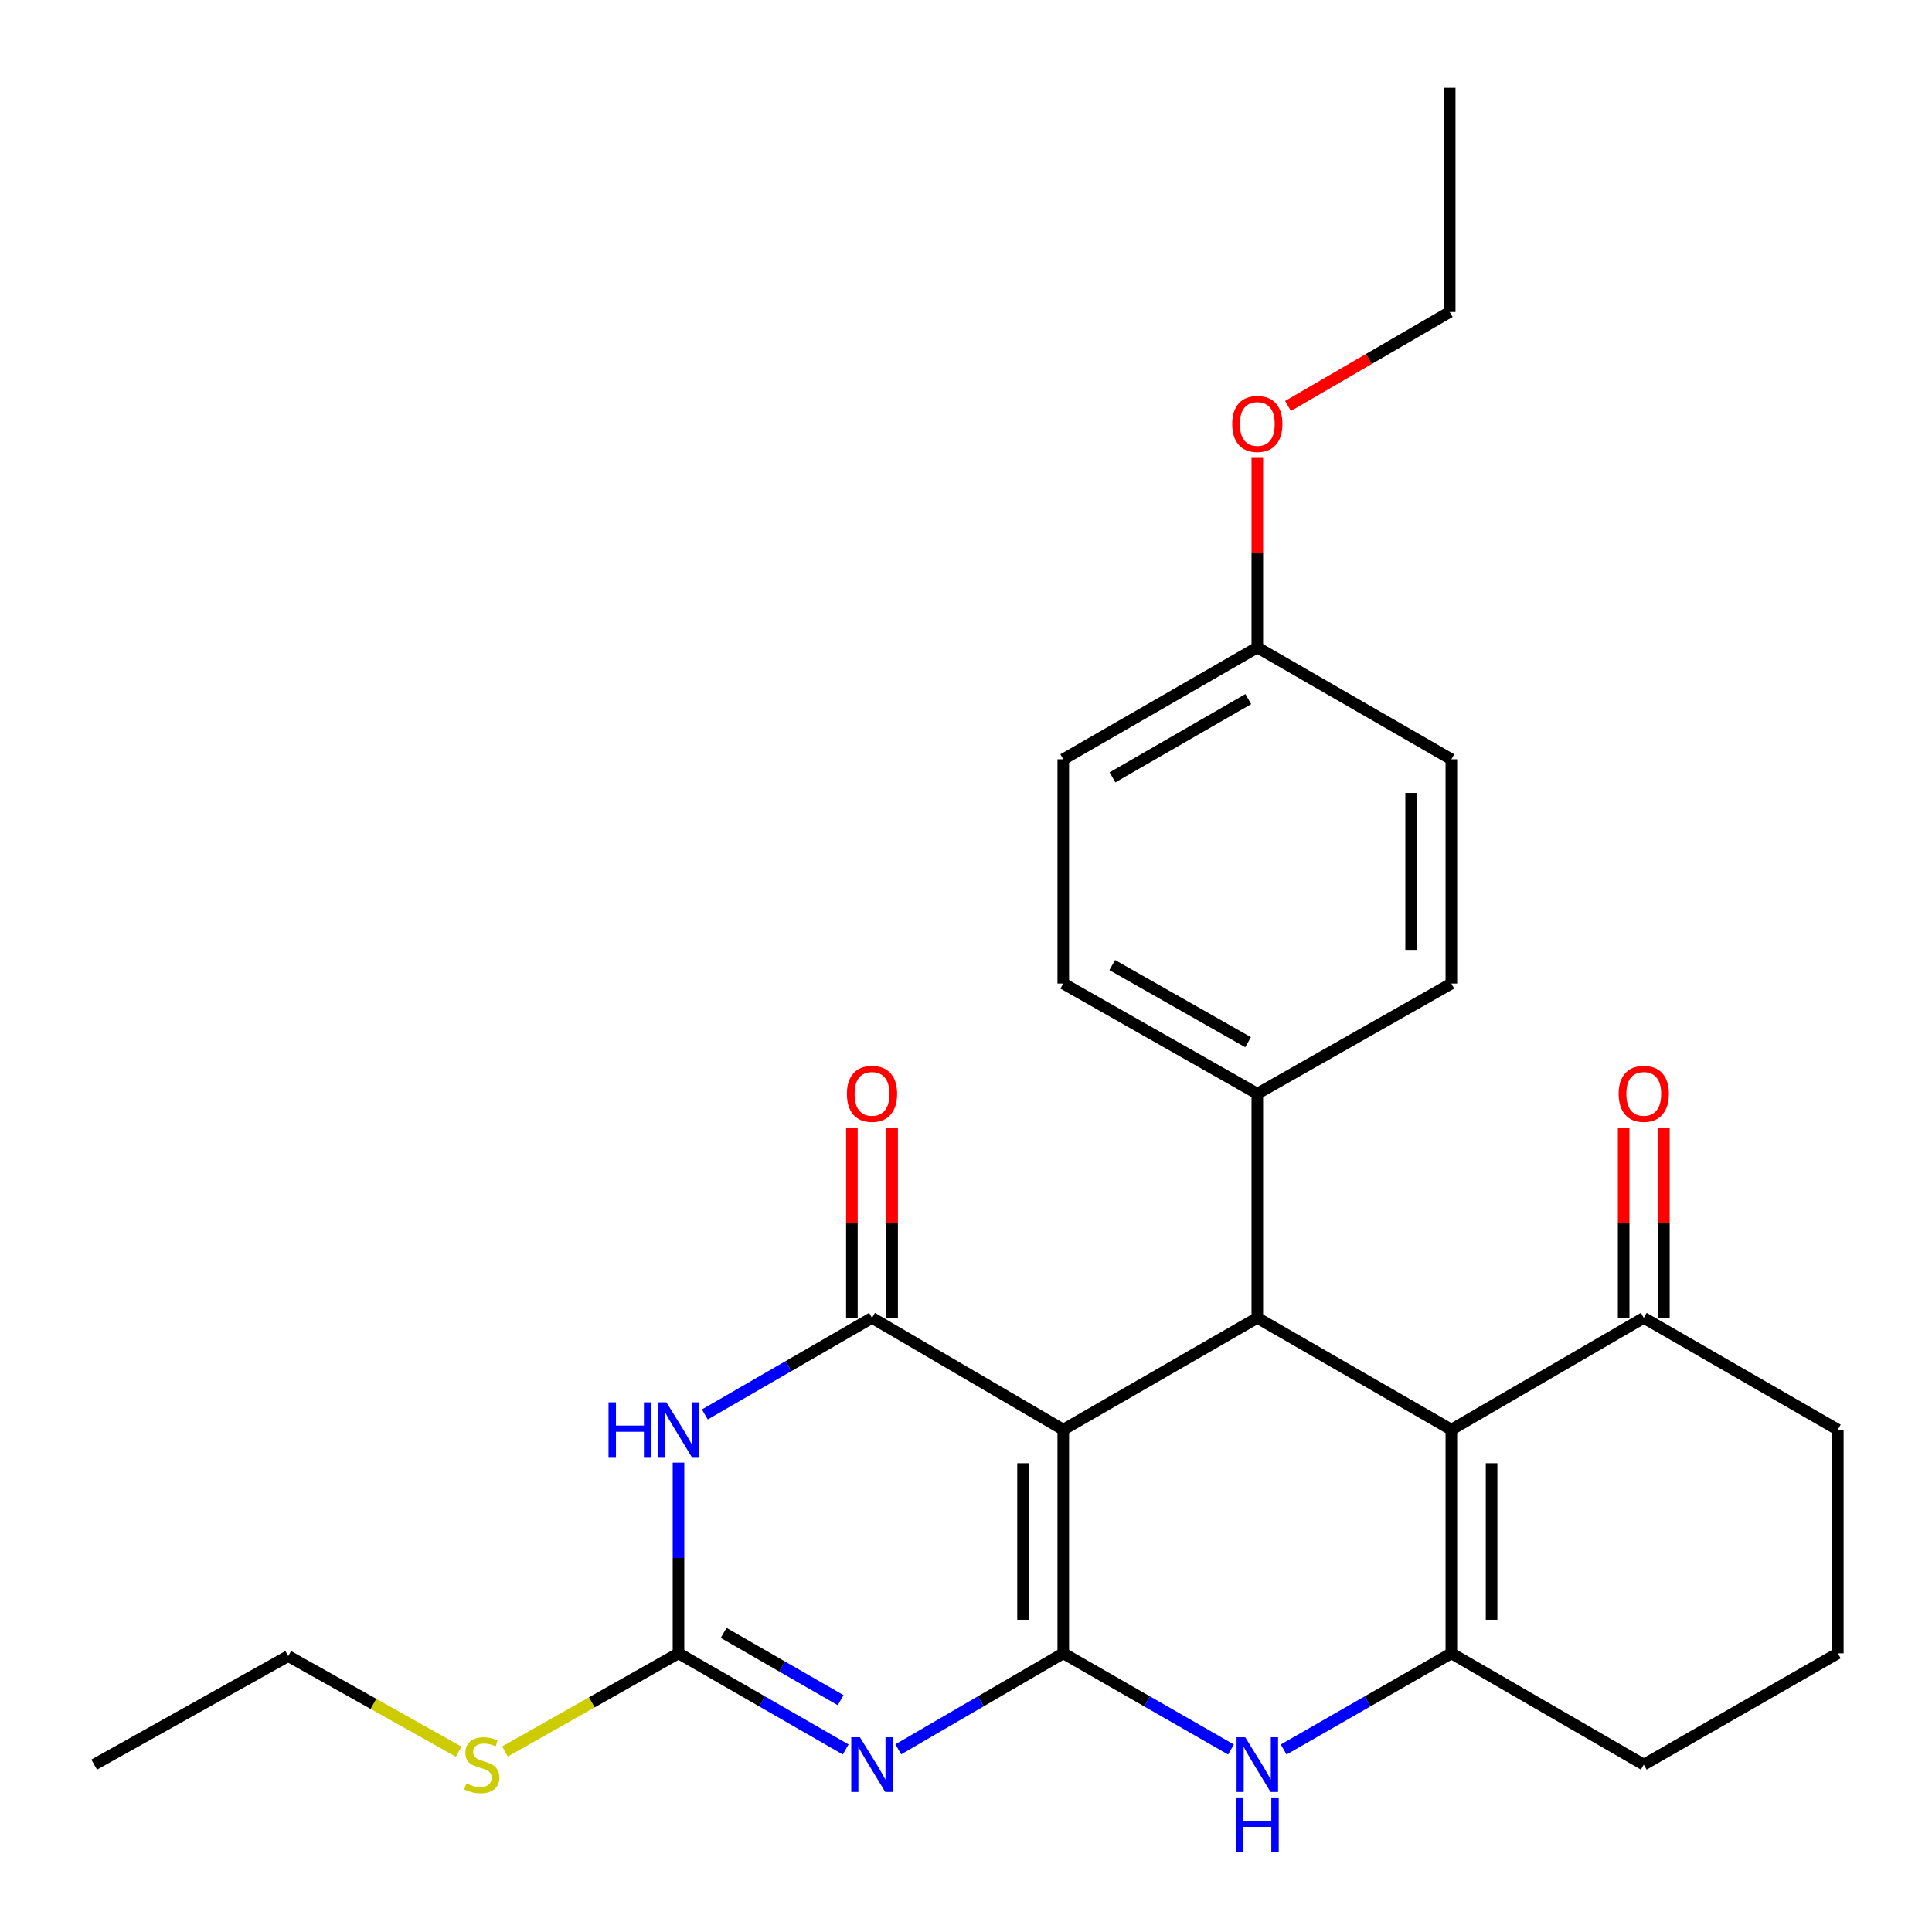 <?xml version='1.0' encoding='iso-8859-1'?>
<svg version='1.1' baseProfile='full'
              xmlns='http://www.w3.org/2000/svg'
                      xmlns:rdkit='http://www.rdkit.org/xml'
                      xmlns:xlink='http://www.w3.org/1999/xlink'
                  xml:space='preserve'
width='1000px' height='1000px' viewBox='0 0 1000 1000'>
<!-- END OF HEADER -->
<rect style='opacity:1.0;fill:#FFFFFF;stroke:none' width='1000' height='1000' x='0' y='0'> </rect>
<path class='bond-0' d='M 550.351,855.751 L 550.351,740.001' style='fill:none;fill-rule:evenodd;stroke:#000000;stroke-width:6px;stroke-linecap:butt;stroke-linejoin:miter;stroke-opacity:1' />
<path class='bond-0' d='M 529.53,838.388 L 529.53,757.363' style='fill:none;fill-rule:evenodd;stroke:#000000;stroke-width:6px;stroke-linecap:butt;stroke-linejoin:miter;stroke-opacity:1' />
<path class='bond-1' d='M 550.351,855.751 L 507.652,880.6' style='fill:none;fill-rule:evenodd;stroke:#000000;stroke-width:6px;stroke-linecap:butt;stroke-linejoin:miter;stroke-opacity:1' />
<path class='bond-1' d='M 507.652,880.6 L 464.953,905.449' style='fill:none;fill-rule:evenodd;stroke:#0000FF;stroke-width:6px;stroke-linecap:butt;stroke-linejoin:miter;stroke-opacity:1' />
<path class='bond-6' d='M 550.351,855.751 L 593.751,880.648' style='fill:none;fill-rule:evenodd;stroke:#000000;stroke-width:6px;stroke-linecap:butt;stroke-linejoin:miter;stroke-opacity:1' />
<path class='bond-6' d='M 593.751,880.648 L 637.151,905.544' style='fill:none;fill-rule:evenodd;stroke:#0000FF;stroke-width:6px;stroke-linecap:butt;stroke-linejoin:miter;stroke-opacity:1' />
<path class='bond-2' d='M 550.351,740.001 L 451.35,682.12' style='fill:none;fill-rule:evenodd;stroke:#000000;stroke-width:6px;stroke-linecap:butt;stroke-linejoin:miter;stroke-opacity:1' />
<path class='bond-5' d='M 550.351,740.001 L 650.786,682.12' style='fill:none;fill-rule:evenodd;stroke:#000000;stroke-width:6px;stroke-linecap:butt;stroke-linejoin:miter;stroke-opacity:1' />
<path class='bond-8' d='M 437.721,905.526 L 394.456,880.638' style='fill:none;fill-rule:evenodd;stroke:#0000FF;stroke-width:6px;stroke-linecap:butt;stroke-linejoin:miter;stroke-opacity:1' />
<path class='bond-8' d='M 394.456,880.638 L 351.192,855.751' style='fill:none;fill-rule:evenodd;stroke:#000000;stroke-width:6px;stroke-linecap:butt;stroke-linejoin:miter;stroke-opacity:1' />
<path class='bond-8' d='M 435.123,880.012 L 404.838,862.591' style='fill:none;fill-rule:evenodd;stroke:#0000FF;stroke-width:6px;stroke-linecap:butt;stroke-linejoin:miter;stroke-opacity:1' />
<path class='bond-8' d='M 404.838,862.591 L 374.553,845.17' style='fill:none;fill-rule:evenodd;stroke:#000000;stroke-width:6px;stroke-linecap:butt;stroke-linejoin:miter;stroke-opacity:1' />
<path class='bond-11' d='M 461.76,682.12 L 461.76,632.937' style='fill:none;fill-rule:evenodd;stroke:#000000;stroke-width:6px;stroke-linecap:butt;stroke-linejoin:miter;stroke-opacity:1' />
<path class='bond-11' d='M 461.76,632.937 L 461.76,583.753' style='fill:none;fill-rule:evenodd;stroke:#FF0000;stroke-width:6px;stroke-linecap:butt;stroke-linejoin:miter;stroke-opacity:1' />
<path class='bond-11' d='M 440.939,682.12 L 440.939,632.937' style='fill:none;fill-rule:evenodd;stroke:#000000;stroke-width:6px;stroke-linecap:butt;stroke-linejoin:miter;stroke-opacity:1' />
<path class='bond-11' d='M 440.939,632.937 L 440.939,583.753' style='fill:none;fill-rule:evenodd;stroke:#FF0000;stroke-width:6px;stroke-linecap:butt;stroke-linejoin:miter;stroke-opacity:1' />
<path class='bond-28' d='M 451.35,682.12 L 408.087,707.122' style='fill:none;fill-rule:evenodd;stroke:#000000;stroke-width:6px;stroke-linecap:butt;stroke-linejoin:miter;stroke-opacity:1' />
<path class='bond-28' d='M 408.087,707.122 L 364.824,732.123' style='fill:none;fill-rule:evenodd;stroke:#0000FF;stroke-width:6px;stroke-linecap:butt;stroke-linejoin:miter;stroke-opacity:1' />
<path class='bond-3' d='M 351.192,757.055 L 351.192,806.403' style='fill:none;fill-rule:evenodd;stroke:#0000FF;stroke-width:6px;stroke-linecap:butt;stroke-linejoin:miter;stroke-opacity:1' />
<path class='bond-3' d='M 351.192,806.403 L 351.192,855.751' style='fill:none;fill-rule:evenodd;stroke:#000000;stroke-width:6px;stroke-linecap:butt;stroke-linejoin:miter;stroke-opacity:1' />
<path class='bond-4' d='M 751.222,740.001 L 751.222,855.751' style='fill:none;fill-rule:evenodd;stroke:#000000;stroke-width:6px;stroke-linecap:butt;stroke-linejoin:miter;stroke-opacity:1' />
<path class='bond-4' d='M 772.042,757.363 L 772.042,838.388' style='fill:none;fill-rule:evenodd;stroke:#000000;stroke-width:6px;stroke-linecap:butt;stroke-linejoin:miter;stroke-opacity:1' />
<path class='bond-9' d='M 751.222,740.001 L 850.813,682.12' style='fill:none;fill-rule:evenodd;stroke:#000000;stroke-width:6px;stroke-linecap:butt;stroke-linejoin:miter;stroke-opacity:1' />
<path class='bond-27' d='M 751.222,740.001 L 650.786,682.12' style='fill:none;fill-rule:evenodd;stroke:#000000;stroke-width:6px;stroke-linecap:butt;stroke-linejoin:miter;stroke-opacity:1' />
<path class='bond-10' d='M 650.786,682.12 L 650.786,566.092' style='fill:none;fill-rule:evenodd;stroke:#000000;stroke-width:6px;stroke-linecap:butt;stroke-linejoin:miter;stroke-opacity:1' />
<path class='bond-7' d='M 664.421,905.544 L 707.821,880.648' style='fill:none;fill-rule:evenodd;stroke:#0000FF;stroke-width:6px;stroke-linecap:butt;stroke-linejoin:miter;stroke-opacity:1' />
<path class='bond-7' d='M 707.821,880.648 L 751.222,855.751' style='fill:none;fill-rule:evenodd;stroke:#000000;stroke-width:6px;stroke-linecap:butt;stroke-linejoin:miter;stroke-opacity:1' />
<path class='bond-16' d='M 751.222,855.751 L 850.813,913.366' style='fill:none;fill-rule:evenodd;stroke:#000000;stroke-width:6px;stroke-linecap:butt;stroke-linejoin:miter;stroke-opacity:1' />
<path class='bond-12' d='M 351.192,855.751 L 306.277,881.162' style='fill:none;fill-rule:evenodd;stroke:#000000;stroke-width:6px;stroke-linecap:butt;stroke-linejoin:miter;stroke-opacity:1' />
<path class='bond-12' d='M 306.277,881.162 L 261.362,906.574' style='fill:none;fill-rule:evenodd;stroke:#CCCC00;stroke-width:6px;stroke-linecap:butt;stroke-linejoin:miter;stroke-opacity:1' />
<path class='bond-13' d='M 861.223,682.12 L 861.223,632.937' style='fill:none;fill-rule:evenodd;stroke:#000000;stroke-width:6px;stroke-linecap:butt;stroke-linejoin:miter;stroke-opacity:1' />
<path class='bond-13' d='M 861.223,632.937 L 861.223,583.753' style='fill:none;fill-rule:evenodd;stroke:#FF0000;stroke-width:6px;stroke-linecap:butt;stroke-linejoin:miter;stroke-opacity:1' />
<path class='bond-13' d='M 840.402,682.12 L 840.402,632.937' style='fill:none;fill-rule:evenodd;stroke:#000000;stroke-width:6px;stroke-linecap:butt;stroke-linejoin:miter;stroke-opacity:1' />
<path class='bond-13' d='M 840.402,632.937 L 840.402,583.753' style='fill:none;fill-rule:evenodd;stroke:#FF0000;stroke-width:6px;stroke-linecap:butt;stroke-linejoin:miter;stroke-opacity:1' />
<path class='bond-29' d='M 850.813,682.12 L 951.248,740.001' style='fill:none;fill-rule:evenodd;stroke:#000000;stroke-width:6px;stroke-linecap:butt;stroke-linejoin:miter;stroke-opacity:1' />
<path class='bond-14' d='M 650.786,566.092 L 550.351,509.068' style='fill:none;fill-rule:evenodd;stroke:#000000;stroke-width:6px;stroke-linecap:butt;stroke-linejoin:miter;stroke-opacity:1' />
<path class='bond-14' d='M 646.001,539.433 L 575.696,499.516' style='fill:none;fill-rule:evenodd;stroke:#000000;stroke-width:6px;stroke-linecap:butt;stroke-linejoin:miter;stroke-opacity:1' />
<path class='bond-15' d='M 650.786,566.092 L 751.222,509.068' style='fill:none;fill-rule:evenodd;stroke:#000000;stroke-width:6px;stroke-linecap:butt;stroke-linejoin:miter;stroke-opacity:1' />
<path class='bond-23' d='M 237.406,906.663 L 193.296,881.924' style='fill:none;fill-rule:evenodd;stroke:#CCCC00;stroke-width:6px;stroke-linecap:butt;stroke-linejoin:miter;stroke-opacity:1' />
<path class='bond-23' d='M 193.296,881.924 L 149.187,857.185' style='fill:none;fill-rule:evenodd;stroke:#000000;stroke-width:6px;stroke-linecap:butt;stroke-linejoin:miter;stroke-opacity:1' />
<path class='bond-18' d='M 550.351,509.068 L 550.351,393.005' style='fill:none;fill-rule:evenodd;stroke:#000000;stroke-width:6px;stroke-linecap:butt;stroke-linejoin:miter;stroke-opacity:1' />
<path class='bond-19' d='M 751.222,509.068 L 751.222,393.005' style='fill:none;fill-rule:evenodd;stroke:#000000;stroke-width:6px;stroke-linecap:butt;stroke-linejoin:miter;stroke-opacity:1' />
<path class='bond-19' d='M 730.401,491.658 L 730.401,410.415' style='fill:none;fill-rule:evenodd;stroke:#000000;stroke-width:6px;stroke-linecap:butt;stroke-linejoin:miter;stroke-opacity:1' />
<path class='bond-22' d='M 850.813,913.366 L 951.248,855.751' style='fill:none;fill-rule:evenodd;stroke:#000000;stroke-width:6px;stroke-linecap:butt;stroke-linejoin:miter;stroke-opacity:1' />
<path class='bond-17' d='M 650.786,335.125 L 751.222,393.005' style='fill:none;fill-rule:evenodd;stroke:#000000;stroke-width:6px;stroke-linecap:butt;stroke-linejoin:miter;stroke-opacity:1' />
<path class='bond-20' d='M 650.786,335.125 L 650.786,286.071' style='fill:none;fill-rule:evenodd;stroke:#000000;stroke-width:6px;stroke-linecap:butt;stroke-linejoin:miter;stroke-opacity:1' />
<path class='bond-20' d='M 650.786,286.071 L 650.786,237.017' style='fill:none;fill-rule:evenodd;stroke:#FF0000;stroke-width:6px;stroke-linecap:butt;stroke-linejoin:miter;stroke-opacity:1' />
<path class='bond-30' d='M 650.786,335.125 L 550.351,393.005' style='fill:none;fill-rule:evenodd;stroke:#000000;stroke-width:6px;stroke-linecap:butt;stroke-linejoin:miter;stroke-opacity:1' />
<path class='bond-30' d='M 646.117,361.846 L 575.812,402.362' style='fill:none;fill-rule:evenodd;stroke:#000000;stroke-width:6px;stroke-linecap:butt;stroke-linejoin:miter;stroke-opacity:1' />
<path class='bond-24' d='M 666.666,210.135 L 708.516,185.814' style='fill:none;fill-rule:evenodd;stroke:#FF0000;stroke-width:6px;stroke-linecap:butt;stroke-linejoin:miter;stroke-opacity:1' />
<path class='bond-24' d='M 708.516,185.814 L 750.366,161.494' style='fill:none;fill-rule:evenodd;stroke:#000000;stroke-width:6px;stroke-linecap:butt;stroke-linejoin:miter;stroke-opacity:1' />
<path class='bond-21' d='M 951.248,740.001 L 951.248,855.751' style='fill:none;fill-rule:evenodd;stroke:#000000;stroke-width:6px;stroke-linecap:butt;stroke-linejoin:miter;stroke-opacity:1' />
<path class='bond-25' d='M 149.187,857.185 L 48.752,913.366' style='fill:none;fill-rule:evenodd;stroke:#000000;stroke-width:6px;stroke-linecap:butt;stroke-linejoin:miter;stroke-opacity:1' />
<path class='bond-26' d='M 750.366,161.494 L 750.366,45.455' style='fill:none;fill-rule:evenodd;stroke:#000000;stroke-width:6px;stroke-linecap:butt;stroke-linejoin:miter;stroke-opacity:1' />
<path  class='atom-2' d='M 445.09 899.206
L 454.37 914.206
Q 455.29 915.686, 456.77 918.366
Q 458.25 921.046, 458.33 921.206
L 458.33 899.206
L 462.09 899.206
L 462.09 927.526
L 458.21 927.526
L 448.25 911.126
Q 447.09 909.206, 445.85 907.006
Q 444.65 904.806, 444.29 904.126
L 444.29 927.526
L 440.61 927.526
L 440.61 899.206
L 445.09 899.206
' fill='#0000FF'/>
<path  class='atom-4' d='M 314.972 725.841
L 318.812 725.841
L 318.812 737.881
L 333.292 737.881
L 333.292 725.841
L 337.132 725.841
L 337.132 754.161
L 333.292 754.161
L 333.292 741.081
L 318.812 741.081
L 318.812 754.161
L 314.972 754.161
L 314.972 725.841
' fill='#0000FF'/>
<path  class='atom-4' d='M 344.932 725.841
L 354.212 740.841
Q 355.132 742.321, 356.612 745.001
Q 358.092 747.681, 358.172 747.841
L 358.172 725.841
L 361.932 725.841
L 361.932 754.161
L 358.052 754.161
L 348.092 737.761
Q 346.932 735.841, 345.692 733.641
Q 344.492 731.441, 344.132 730.761
L 344.132 754.161
L 340.452 754.161
L 340.452 725.841
L 344.932 725.841
' fill='#0000FF'/>
<path  class='atom-7' d='M 644.526 899.206
L 653.806 914.206
Q 654.726 915.686, 656.206 918.366
Q 657.686 921.046, 657.766 921.206
L 657.766 899.206
L 661.526 899.206
L 661.526 927.526
L 657.646 927.526
L 647.686 911.126
Q 646.526 909.206, 645.286 907.006
Q 644.086 904.806, 643.726 904.126
L 643.726 927.526
L 640.046 927.526
L 640.046 899.206
L 644.526 899.206
' fill='#0000FF'/>
<path  class='atom-7' d='M 639.706 930.358
L 643.546 930.358
L 643.546 942.398
L 658.026 942.398
L 658.026 930.358
L 661.866 930.358
L 661.866 958.678
L 658.026 958.678
L 658.026 945.598
L 643.546 945.598
L 643.546 958.678
L 639.706 958.678
L 639.706 930.358
' fill='#0000FF'/>
<path  class='atom-12' d='M 438.35 566.172
Q 438.35 559.372, 441.71 555.572
Q 445.07 551.772, 451.35 551.772
Q 457.63 551.772, 460.99 555.572
Q 464.35 559.372, 464.35 566.172
Q 464.35 573.052, 460.95 576.972
Q 457.55 580.852, 451.35 580.852
Q 445.11 580.852, 441.71 576.972
Q 438.35 573.092, 438.35 566.172
M 451.35 577.652
Q 455.67 577.652, 457.99 574.772
Q 460.35 571.852, 460.35 566.172
Q 460.35 560.612, 457.99 557.812
Q 455.67 554.972, 451.35 554.972
Q 447.03 554.972, 444.67 557.772
Q 442.35 560.572, 442.35 566.172
Q 442.35 571.892, 444.67 574.772
Q 447.03 577.652, 451.35 577.652
' fill='#FF0000'/>
<path  class='atom-13' d='M 241.357 923.086
Q 241.677 923.206, 242.997 923.766
Q 244.317 924.326, 245.757 924.686
Q 247.237 925.006, 248.677 925.006
Q 251.357 925.006, 252.917 923.726
Q 254.477 922.406, 254.477 920.126
Q 254.477 918.566, 253.677 917.606
Q 252.917 916.646, 251.717 916.126
Q 250.517 915.606, 248.517 915.006
Q 245.997 914.246, 244.477 913.526
Q 242.997 912.806, 241.917 911.286
Q 240.877 909.766, 240.877 907.206
Q 240.877 903.646, 243.277 901.446
Q 245.717 899.246, 250.517 899.246
Q 253.797 899.246, 257.517 900.806
L 256.597 903.886
Q 253.197 902.486, 250.637 902.486
Q 247.877 902.486, 246.357 903.646
Q 244.837 904.766, 244.877 906.726
Q 244.877 908.246, 245.637 909.166
Q 246.437 910.086, 247.557 910.606
Q 248.717 911.126, 250.637 911.726
Q 253.197 912.526, 254.717 913.326
Q 256.237 914.126, 257.317 915.766
Q 258.437 917.366, 258.437 920.126
Q 258.437 924.046, 255.797 926.166
Q 253.197 928.246, 248.837 928.246
Q 246.317 928.246, 244.397 927.686
Q 242.517 927.166, 240.277 926.246
L 241.357 923.086
' fill='#CCCC00'/>
<path  class='atom-14' d='M 837.813 566.172
Q 837.813 559.372, 841.173 555.572
Q 844.533 551.772, 850.813 551.772
Q 857.093 551.772, 860.453 555.572
Q 863.813 559.372, 863.813 566.172
Q 863.813 573.052, 860.413 576.972
Q 857.013 580.852, 850.813 580.852
Q 844.573 580.852, 841.173 576.972
Q 837.813 573.092, 837.813 566.172
M 850.813 577.652
Q 855.133 577.652, 857.453 574.772
Q 859.813 571.852, 859.813 566.172
Q 859.813 560.612, 857.453 557.812
Q 855.133 554.972, 850.813 554.972
Q 846.493 554.972, 844.133 557.772
Q 841.813 560.572, 841.813 566.172
Q 841.813 571.892, 844.133 574.772
Q 846.493 577.652, 850.813 577.652
' fill='#FF0000'/>
<path  class='atom-21' d='M 637.786 219.443
Q 637.786 212.643, 641.146 208.843
Q 644.506 205.043, 650.786 205.043
Q 657.066 205.043, 660.426 208.843
Q 663.786 212.643, 663.786 219.443
Q 663.786 226.323, 660.386 230.243
Q 656.986 234.123, 650.786 234.123
Q 644.546 234.123, 641.146 230.243
Q 637.786 226.363, 637.786 219.443
M 650.786 230.923
Q 655.106 230.923, 657.426 228.043
Q 659.786 225.123, 659.786 219.443
Q 659.786 213.883, 657.426 211.083
Q 655.106 208.243, 650.786 208.243
Q 646.466 208.243, 644.106 211.043
Q 641.786 213.843, 641.786 219.443
Q 641.786 225.163, 644.106 228.043
Q 646.466 230.923, 650.786 230.923
' fill='#FF0000'/>
</svg>
